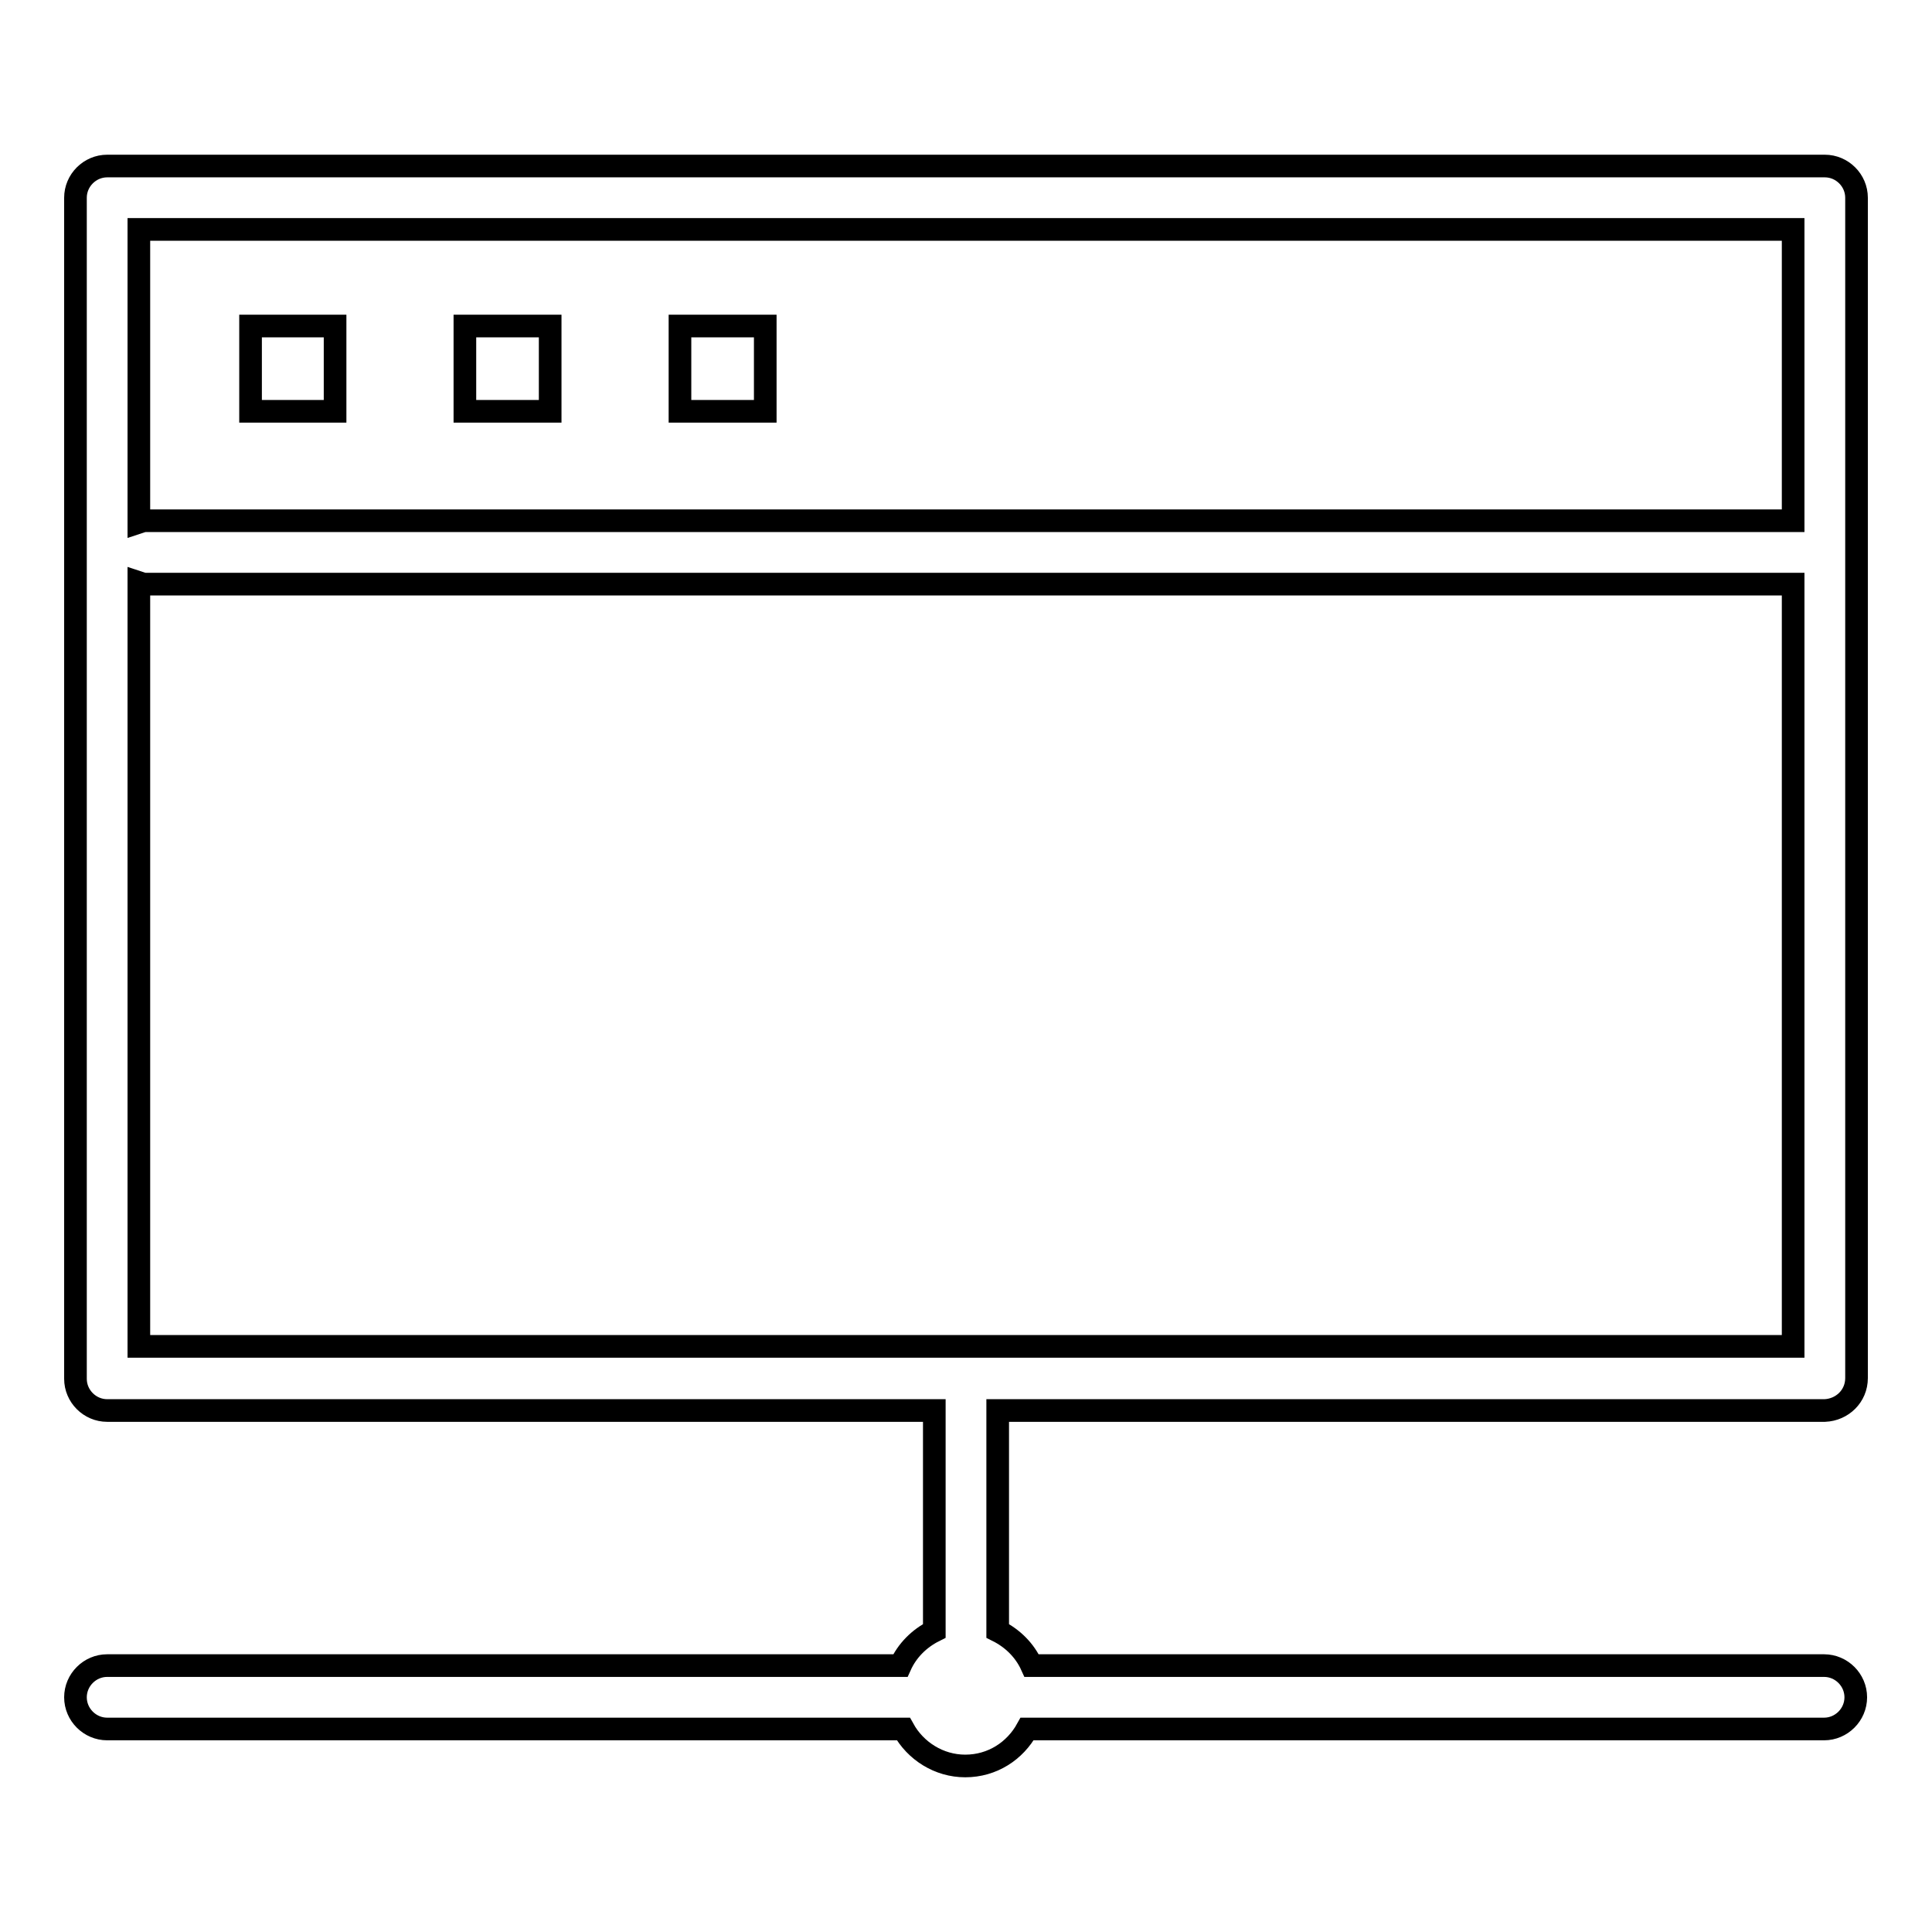 <?xml version="1.0" encoding="utf-8"?>
<!-- Svg Vector Icons : http://www.onlinewebfonts.com/icon -->
<!DOCTYPE svg PUBLIC "-//W3C//DTD SVG 1.1//EN" "http://www.w3.org/Graphics/SVG/1.1/DTD/svg11.dtd">
<svg version="1.1" xmlns="http://www.w3.org/2000/svg" xmlns:xlink="http://www.w3.org/1999/xlink" x="0px" y="0px" viewBox="0 0 256 256" enable-background="new 0 0 256 256" xml:space="preserve">
<g><g><path stroke-width="3" fill-opacity="0" stroke="#000000"  d="M246,182.6V26.2c0-2.3-1.9-4.2-4.2-4.2H14.2c-2.3,0-4.2,1.9-4.2,4.2v156.5c0,2.3,1.9,4.2,4.2,4.2h109.6c0,0,0,0.1,0,0.1v29.1c-2,1-3.6,2.6-4.5,4.6H14.2c-2.3,0-4.2,1.9-4.2,4.2s1.9,4.2,4.2,4.2h105.5c1.6,2.9,4.7,4.9,8.2,4.9c3.6,0,6.6-2,8.2-4.9h105.6c2.3,0,4.2-1.9,4.2-4.2s-1.9-4.2-4.2-4.2H136.7c-0.9-2-2.5-3.6-4.5-4.6V187c0,0,0-0.1,0-0.1h109.6C244.1,186.8,246,185,246,182.6z M237.6,30.4V69H19.3c-0.3,0-0.6,0.1-0.9,0.2V30.4L237.6,30.4L237.6,30.4z M18.4,178.4V77.2c0.3,0.1,0.6,0.2,0.9,0.2h218.3v101L18.4,178.4L18.4,178.4z"/><path stroke-width="3" fill-opacity="0" stroke="#000000"  d="M33.2,43.2h11.2v11.3H33.2L33.2,43.2L33.2,43.2z"/><path stroke-width="3" fill-opacity="0" stroke="#000000"  d="M61.6,43.2h11.3v11.3H61.6V43.2z"/><path stroke-width="3" fill-opacity="0" stroke="#000000"  d="M90.1,43.2h11.3v11.3H90.1V43.2z"/></g></g>
</svg>